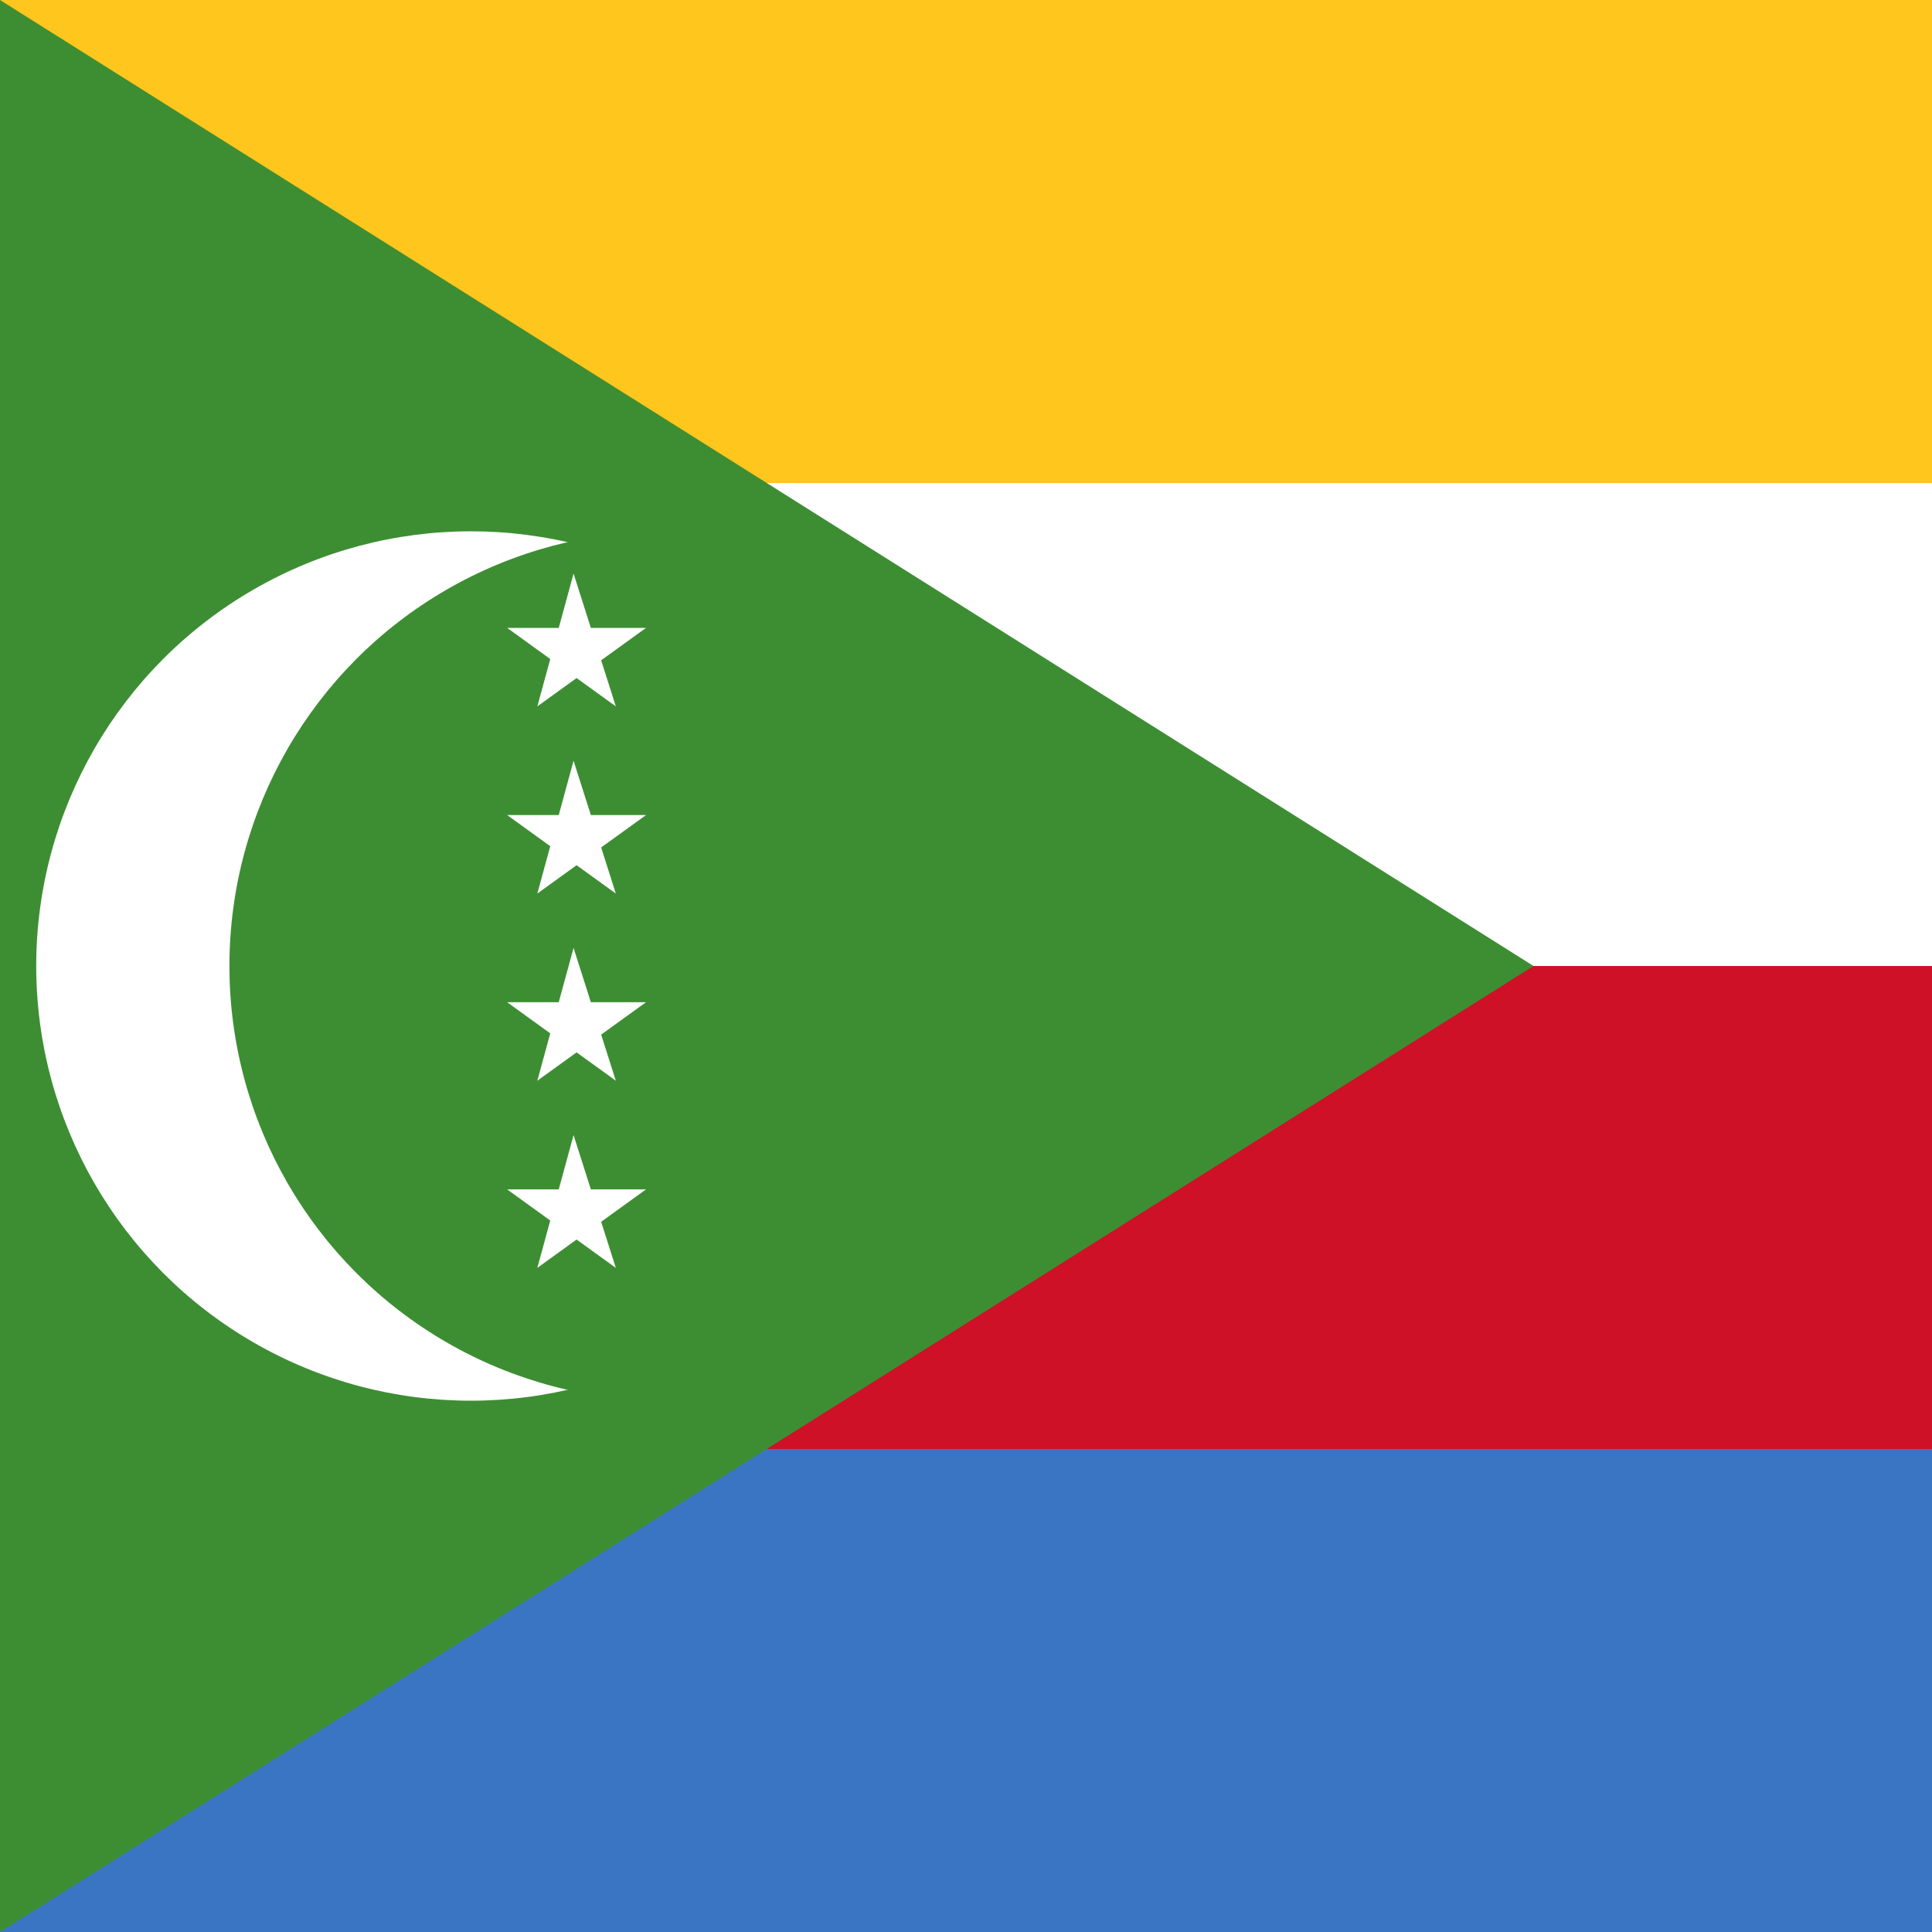 <?xml version="1.0" encoding="utf-8"?>
<!-- Generator: Adobe Illustrator 21.0.0, SVG Export Plug-In . SVG Version: 6.00 Build 0)  -->
<svg version="1.1" id="Слой_1" xmlns="http://www.w3.org/2000/svg" xmlns:xlink="http://www.w3.org/1999/xlink" x="0px" y="0px"
	 viewBox="0 0 32 32" style="enable-background:new 0 0 32 32;" xml:space="preserve">
<style type="text/css">
	.st0{fill:#3A75C4;}
	.st1{fill:#CE1126;}
	.st2{fill:#FFFFFF;}
	.st3{fill:#FFC61E;}
	.st4{fill:#3D8E33;}
</style>
<rect class="st0" width="32" height="32"/>
<rect class="st1" width="32" height="24"/>
<rect class="st2" width="32" height="16"/>
<rect class="st3" width="32" height="8"/>
<path class="st4" d="M0,32l25.4-16L0,0V32z"/>
<circle class="st2" cx="7.8" cy="16" r="7.2"/>
<circle class="st4" cx="11" cy="16" r="7.2"/>
<path id="star_1_" class="st2" d="M9.5,12.6l0.7,2.2l-1.8-1.3h2.3l-1.8,1.3L9.5,12.6z"/>
<g>
	<path id="star_2_" class="st2" d="M9.5,15.7l0.7,2.2l-1.8-1.3h2.3l-1.8,1.3L9.5,15.7z"/>
</g>
<g>
	<path id="star_3_" class="st2" d="M9.5,18.8l0.7,2.2l-1.8-1.3h2.3l-1.8,1.3L9.5,18.8z"/>
</g>
<path id="star" class="st2" d="M9.5,9.5l0.7,2.2l-1.8-1.3h2.3l-1.8,1.3L9.5,9.5z"/>
</svg>
